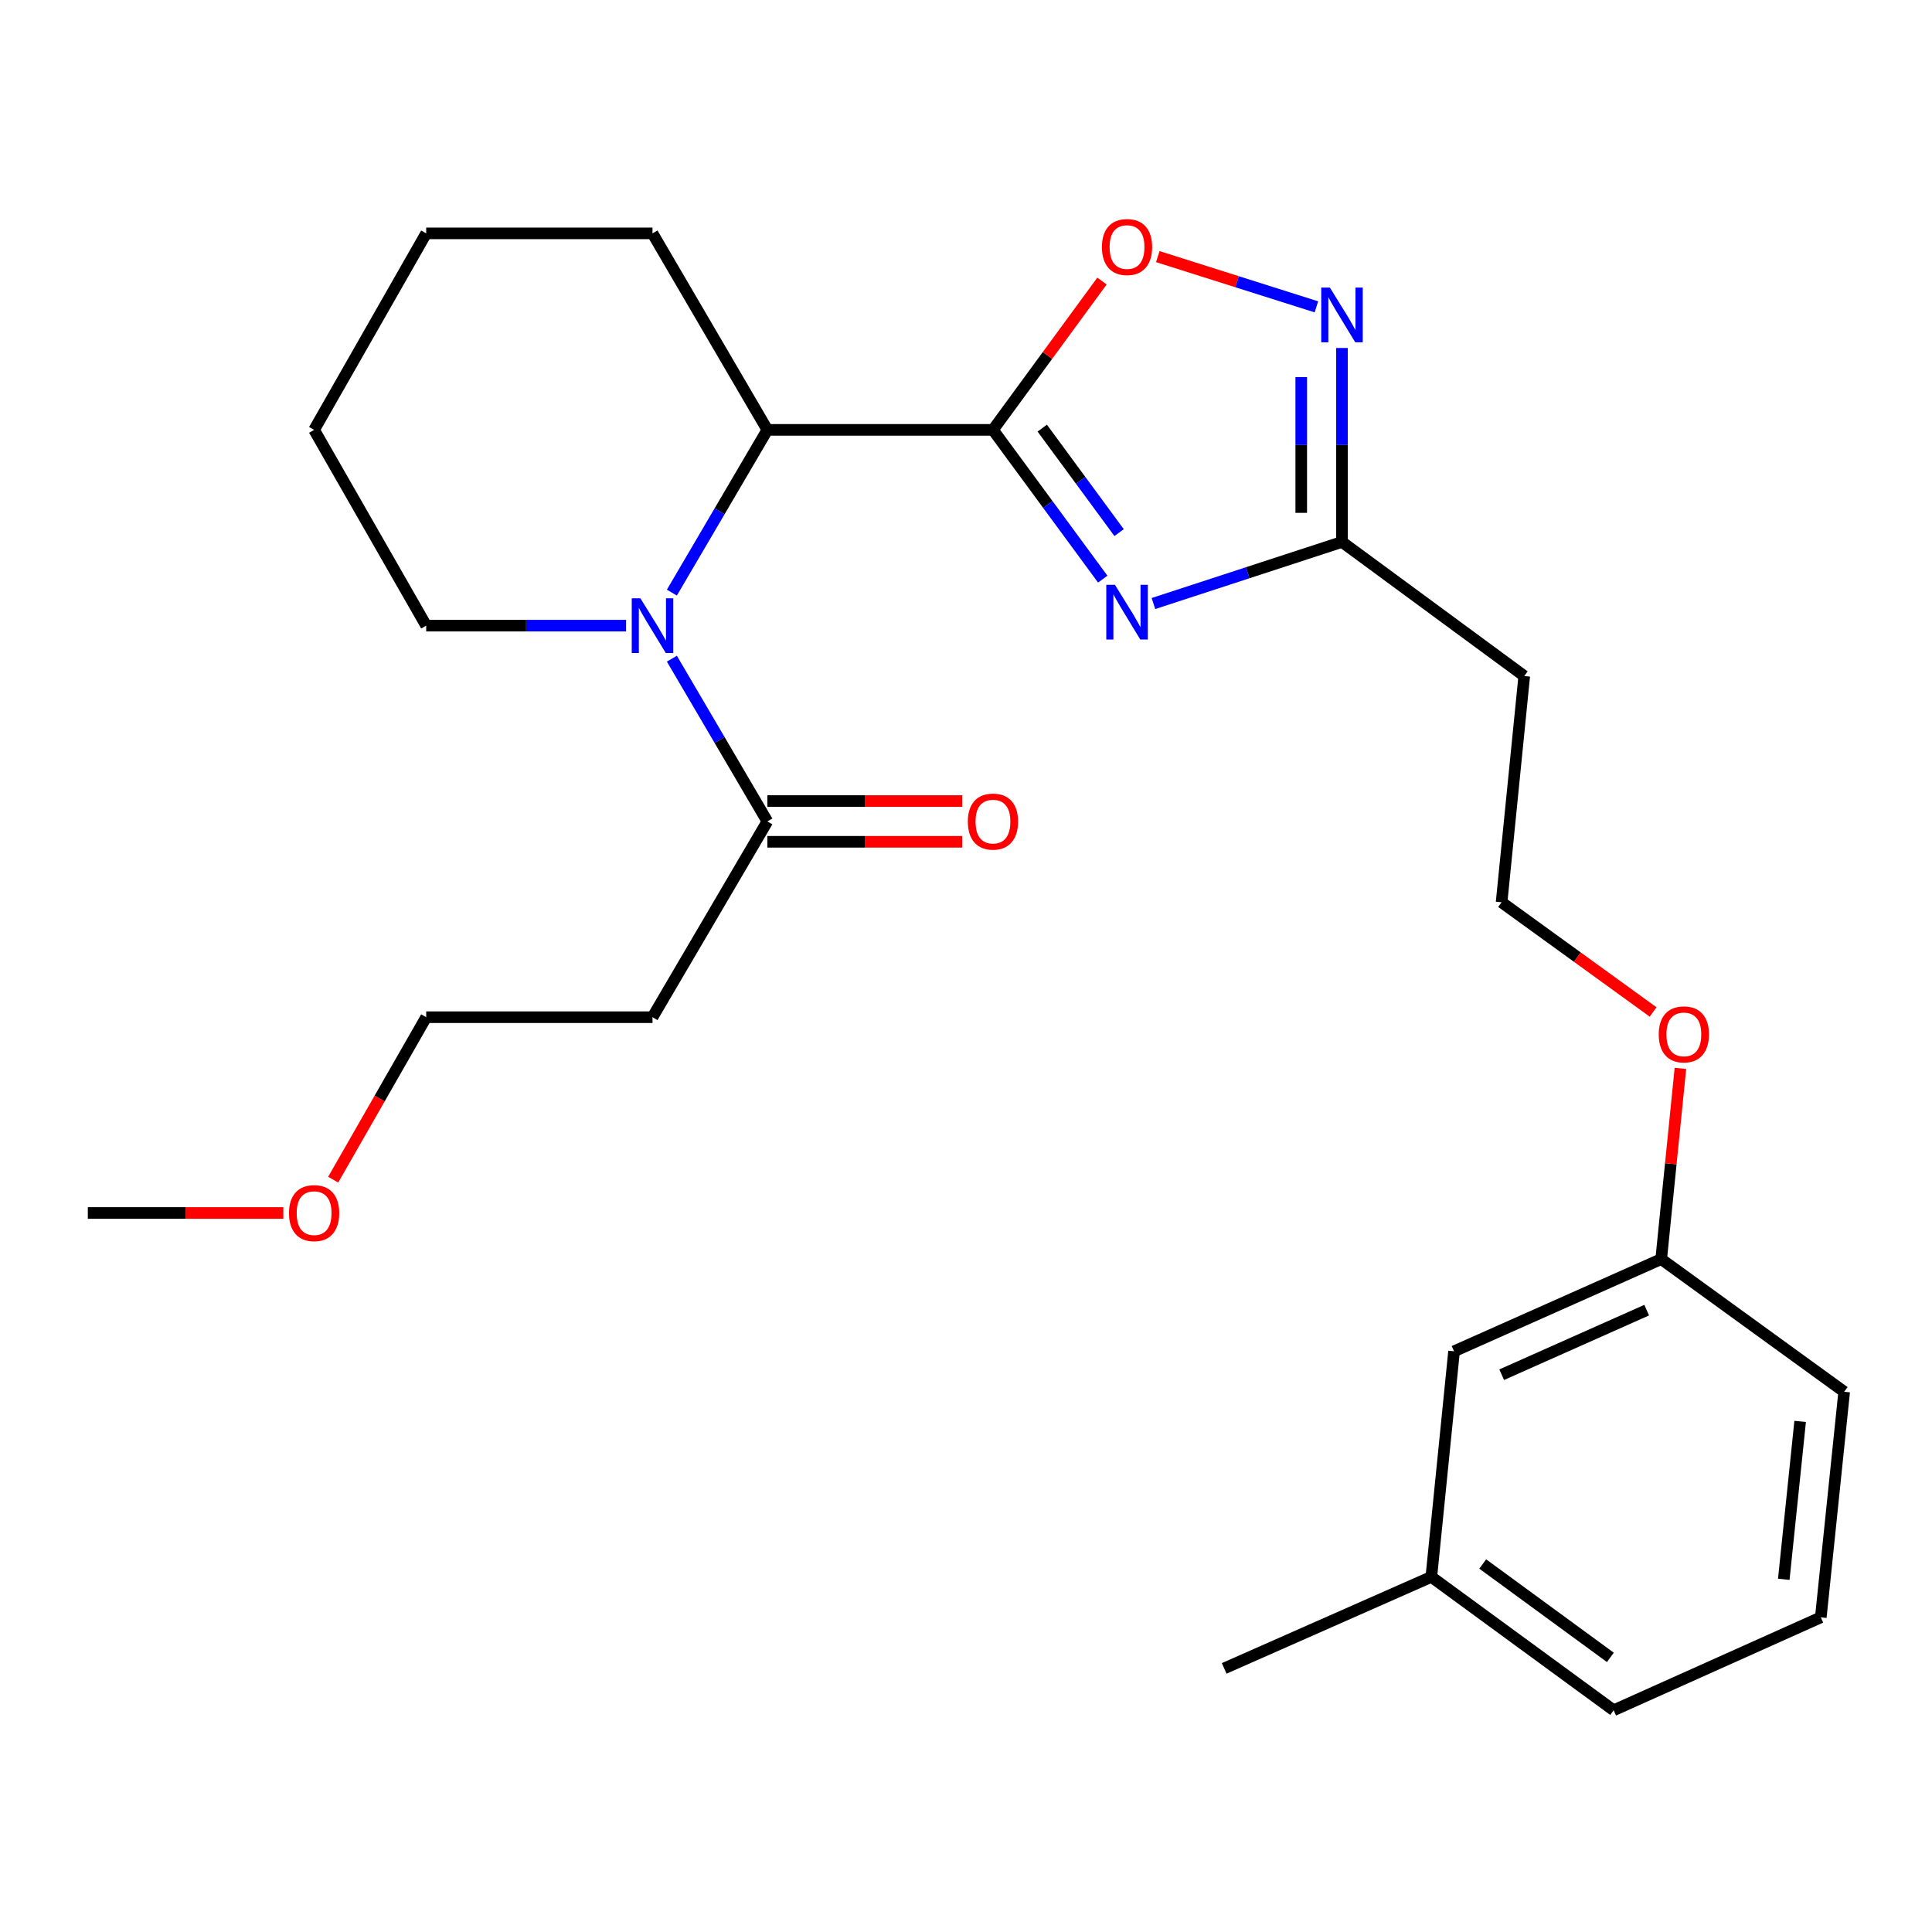 <?xml version='1.0' encoding='iso-8859-1'?>
<svg version='1.1' baseProfile='full'
              xmlns='http://www.w3.org/2000/svg'
                      xmlns:rdkit='http://www.rdkit.org/xml'
                      xmlns:xlink='http://www.w3.org/1999/xlink'
                  xml:space='preserve'
width='1000px' height='1000px' viewBox='0 0 1000 1000'>
<!-- END OF HEADER -->
<rect style='opacity:1.0;fill:#FFFFFF;stroke:none' width='1000' height='1000' x='0' y='0'> </rect>
<path class='bond-0' d='M 513.954,222.5 L 542.368,261.132' style='fill:none;fill-rule:evenodd;stroke:#000000;stroke-width:6px;stroke-linecap:butt;stroke-linejoin:miter;stroke-opacity:1' />
<path class='bond-0' d='M 542.368,261.132 L 570.781,299.763' style='fill:none;fill-rule:evenodd;stroke:#0000FF;stroke-width:6px;stroke-linecap:butt;stroke-linejoin:miter;stroke-opacity:1' />
<path class='bond-0' d='M 539.467,221.594 L 559.357,248.636' style='fill:none;fill-rule:evenodd;stroke:#000000;stroke-width:6px;stroke-linecap:butt;stroke-linejoin:miter;stroke-opacity:1' />
<path class='bond-0' d='M 559.357,248.636 L 579.246,275.679' style='fill:none;fill-rule:evenodd;stroke:#0000FF;stroke-width:6px;stroke-linecap:butt;stroke-linejoin:miter;stroke-opacity:1' />
<path class='bond-2' d='M 513.954,222.5 L 542.169,183.991' style='fill:none;fill-rule:evenodd;stroke:#000000;stroke-width:6px;stroke-linecap:butt;stroke-linejoin:miter;stroke-opacity:1' />
<path class='bond-2' d='M 542.169,183.991 L 570.385,145.481' style='fill:none;fill-rule:evenodd;stroke:#FF0000;stroke-width:6px;stroke-linecap:butt;stroke-linejoin:miter;stroke-opacity:1' />
<path class='bond-4' d='M 513.954,222.5 L 397.189,222.5' style='fill:none;fill-rule:evenodd;stroke:#000000;stroke-width:6px;stroke-linecap:butt;stroke-linejoin:miter;stroke-opacity:1' />
<path class='bond-5' d='M 597.016,312.387 L 645.812,296.447' style='fill:none;fill-rule:evenodd;stroke:#0000FF;stroke-width:6px;stroke-linecap:butt;stroke-linejoin:miter;stroke-opacity:1' />
<path class='bond-5' d='M 645.812,296.447 L 694.608,280.508' style='fill:none;fill-rule:evenodd;stroke:#000000;stroke-width:6px;stroke-linecap:butt;stroke-linejoin:miter;stroke-opacity:1' />
<path class='bond-1' d='M 347.762,306.737 L 372.476,264.619' style='fill:none;fill-rule:evenodd;stroke:#0000FF;stroke-width:6px;stroke-linecap:butt;stroke-linejoin:miter;stroke-opacity:1' />
<path class='bond-1' d='M 372.476,264.619 L 397.189,222.5' style='fill:none;fill-rule:evenodd;stroke:#000000;stroke-width:6px;stroke-linecap:butt;stroke-linejoin:miter;stroke-opacity:1' />
<path class='bond-6' d='M 347.762,340.932 L 372.476,383.05' style='fill:none;fill-rule:evenodd;stroke:#0000FF;stroke-width:6px;stroke-linecap:butt;stroke-linejoin:miter;stroke-opacity:1' />
<path class='bond-6' d='M 372.476,383.05 L 397.189,425.169' style='fill:none;fill-rule:evenodd;stroke:#000000;stroke-width:6px;stroke-linecap:butt;stroke-linejoin:miter;stroke-opacity:1' />
<path class='bond-10' d='M 324.061,323.834 L 272.331,323.834' style='fill:none;fill-rule:evenodd;stroke:#0000FF;stroke-width:6px;stroke-linecap:butt;stroke-linejoin:miter;stroke-opacity:1' />
<path class='bond-10' d='M 272.331,323.834 L 220.601,323.834' style='fill:none;fill-rule:evenodd;stroke:#000000;stroke-width:6px;stroke-linecap:butt;stroke-linejoin:miter;stroke-opacity:1' />
<path class='bond-3' d='M 599.267,132.826 L 640.317,145.825' style='fill:none;fill-rule:evenodd;stroke:#FF0000;stroke-width:6px;stroke-linecap:butt;stroke-linejoin:miter;stroke-opacity:1' />
<path class='bond-3' d='M 640.317,145.825 L 681.368,158.824' style='fill:none;fill-rule:evenodd;stroke:#0000FF;stroke-width:6px;stroke-linecap:butt;stroke-linejoin:miter;stroke-opacity:1' />
<path class='bond-26' d='M 694.608,180.114 L 694.608,230.311' style='fill:none;fill-rule:evenodd;stroke:#0000FF;stroke-width:6px;stroke-linecap:butt;stroke-linejoin:miter;stroke-opacity:1' />
<path class='bond-26' d='M 694.608,230.311 L 694.608,280.508' style='fill:none;fill-rule:evenodd;stroke:#000000;stroke-width:6px;stroke-linecap:butt;stroke-linejoin:miter;stroke-opacity:1' />
<path class='bond-26' d='M 673.518,195.173 L 673.518,230.311' style='fill:none;fill-rule:evenodd;stroke:#0000FF;stroke-width:6px;stroke-linecap:butt;stroke-linejoin:miter;stroke-opacity:1' />
<path class='bond-26' d='M 673.518,230.311 L 673.518,265.449' style='fill:none;fill-rule:evenodd;stroke:#000000;stroke-width:6px;stroke-linecap:butt;stroke-linejoin:miter;stroke-opacity:1' />
<path class='bond-16' d='M 397.189,222.5 L 337.729,120.791' style='fill:none;fill-rule:evenodd;stroke:#000000;stroke-width:6px;stroke-linecap:butt;stroke-linejoin:miter;stroke-opacity:1' />
<path class='bond-7' d='M 694.608,280.508 L 788.947,349.915' style='fill:none;fill-rule:evenodd;stroke:#000000;stroke-width:6px;stroke-linecap:butt;stroke-linejoin:miter;stroke-opacity:1' />
<path class='bond-8' d='M 397.189,425.169 L 337.729,526.503' style='fill:none;fill-rule:evenodd;stroke:#000000;stroke-width:6px;stroke-linecap:butt;stroke-linejoin:miter;stroke-opacity:1' />
<path class='bond-9' d='M 397.189,435.713 L 447.612,435.713' style='fill:none;fill-rule:evenodd;stroke:#000000;stroke-width:6px;stroke-linecap:butt;stroke-linejoin:miter;stroke-opacity:1' />
<path class='bond-9' d='M 447.612,435.713 L 498.035,435.713' style='fill:none;fill-rule:evenodd;stroke:#FF0000;stroke-width:6px;stroke-linecap:butt;stroke-linejoin:miter;stroke-opacity:1' />
<path class='bond-9' d='M 397.189,414.624 L 447.612,414.624' style='fill:none;fill-rule:evenodd;stroke:#000000;stroke-width:6px;stroke-linecap:butt;stroke-linejoin:miter;stroke-opacity:1' />
<path class='bond-9' d='M 447.612,414.624 L 498.035,414.624' style='fill:none;fill-rule:evenodd;stroke:#FF0000;stroke-width:6px;stroke-linecap:butt;stroke-linejoin:miter;stroke-opacity:1' />
<path class='bond-12' d='M 788.947,349.915 L 777.219,467.019' style='fill:none;fill-rule:evenodd;stroke:#000000;stroke-width:6px;stroke-linecap:butt;stroke-linejoin:miter;stroke-opacity:1' />
<path class='bond-18' d='M 337.729,526.503 L 220.601,526.503' style='fill:none;fill-rule:evenodd;stroke:#000000;stroke-width:6px;stroke-linecap:butt;stroke-linejoin:miter;stroke-opacity:1' />
<path class='bond-27' d='M 220.601,323.834 L 162.582,222.5' style='fill:none;fill-rule:evenodd;stroke:#000000;stroke-width:6px;stroke-linecap:butt;stroke-linejoin:miter;stroke-opacity:1' />
<path class='bond-11' d='M 752.615,699.435 L 859.831,651.703' style='fill:none;fill-rule:evenodd;stroke:#000000;stroke-width:6px;stroke-linecap:butt;stroke-linejoin:miter;stroke-opacity:1' />
<path class='bond-11' d='M 777.275,711.542 L 852.326,678.129' style='fill:none;fill-rule:evenodd;stroke:#000000;stroke-width:6px;stroke-linecap:butt;stroke-linejoin:miter;stroke-opacity:1' />
<path class='bond-14' d='M 752.615,699.435 L 740.852,816.188' style='fill:none;fill-rule:evenodd;stroke:#000000;stroke-width:6px;stroke-linecap:butt;stroke-linejoin:miter;stroke-opacity:1' />
<path class='bond-15' d='M 777.219,467.019 L 816.433,495.407' style='fill:none;fill-rule:evenodd;stroke:#000000;stroke-width:6px;stroke-linecap:butt;stroke-linejoin:miter;stroke-opacity:1' />
<path class='bond-15' d='M 816.433,495.407 L 855.647,523.795' style='fill:none;fill-rule:evenodd;stroke:#FF0000;stroke-width:6px;stroke-linecap:butt;stroke-linejoin:miter;stroke-opacity:1' />
<path class='bond-13' d='M 859.831,651.703 L 864.804,602.351' style='fill:none;fill-rule:evenodd;stroke:#000000;stroke-width:6px;stroke-linecap:butt;stroke-linejoin:miter;stroke-opacity:1' />
<path class='bond-13' d='M 864.804,602.351 L 869.777,552.998' style='fill:none;fill-rule:evenodd;stroke:#FF0000;stroke-width:6px;stroke-linecap:butt;stroke-linejoin:miter;stroke-opacity:1' />
<path class='bond-20' d='M 859.831,651.703 L 954.545,720.373' style='fill:none;fill-rule:evenodd;stroke:#000000;stroke-width:6px;stroke-linecap:butt;stroke-linejoin:miter;stroke-opacity:1' />
<path class='bond-22' d='M 740.852,816.188 L 633.636,863.557' style='fill:none;fill-rule:evenodd;stroke:#000000;stroke-width:6px;stroke-linecap:butt;stroke-linejoin:miter;stroke-opacity:1' />
<path class='bond-28' d='M 740.852,816.188 L 835.227,885.233' style='fill:none;fill-rule:evenodd;stroke:#000000;stroke-width:6px;stroke-linecap:butt;stroke-linejoin:miter;stroke-opacity:1' />
<path class='bond-28' d='M 767.46,809.524 L 833.523,857.855' style='fill:none;fill-rule:evenodd;stroke:#000000;stroke-width:6px;stroke-linecap:butt;stroke-linejoin:miter;stroke-opacity:1' />
<path class='bond-25' d='M 337.729,120.791 L 220.601,120.791' style='fill:none;fill-rule:evenodd;stroke:#000000;stroke-width:6px;stroke-linecap:butt;stroke-linejoin:miter;stroke-opacity:1' />
<path class='bond-17' d='M 172.453,610.598 L 196.527,568.55' style='fill:none;fill-rule:evenodd;stroke:#FF0000;stroke-width:6px;stroke-linecap:butt;stroke-linejoin:miter;stroke-opacity:1' />
<path class='bond-17' d='M 196.527,568.55 L 220.601,526.503' style='fill:none;fill-rule:evenodd;stroke:#000000;stroke-width:6px;stroke-linecap:butt;stroke-linejoin:miter;stroke-opacity:1' />
<path class='bond-23' d='M 146.654,627.837 L 96.054,627.837' style='fill:none;fill-rule:evenodd;stroke:#FF0000;stroke-width:6px;stroke-linecap:butt;stroke-linejoin:miter;stroke-opacity:1' />
<path class='bond-23' d='M 96.054,627.837 L 45.455,627.837' style='fill:none;fill-rule:evenodd;stroke:#000000;stroke-width:6px;stroke-linecap:butt;stroke-linejoin:miter;stroke-opacity:1' />
<path class='bond-19' d='M 942.443,837.137 L 954.545,720.373' style='fill:none;fill-rule:evenodd;stroke:#000000;stroke-width:6px;stroke-linecap:butt;stroke-linejoin:miter;stroke-opacity:1' />
<path class='bond-19' d='M 923.281,817.448 L 931.753,735.713' style='fill:none;fill-rule:evenodd;stroke:#000000;stroke-width:6px;stroke-linecap:butt;stroke-linejoin:miter;stroke-opacity:1' />
<path class='bond-21' d='M 942.443,837.137 L 835.227,885.233' style='fill:none;fill-rule:evenodd;stroke:#000000;stroke-width:6px;stroke-linecap:butt;stroke-linejoin:miter;stroke-opacity:1' />
<path class='bond-24' d='M 162.582,222.5 L 220.601,120.791' style='fill:none;fill-rule:evenodd;stroke:#000000;stroke-width:6px;stroke-linecap:butt;stroke-linejoin:miter;stroke-opacity:1' />
<path  class='atom-1' d='M 577.09 302.692
L 586.37 317.692
Q 587.29 319.172, 588.77 321.852
Q 590.25 324.532, 590.33 324.692
L 590.33 302.692
L 594.09 302.692
L 594.09 331.012
L 590.21 331.012
L 580.25 314.612
Q 579.09 312.692, 577.85 310.492
Q 576.65 308.292, 576.29 307.612
L 576.29 331.012
L 572.61 331.012
L 572.61 302.692
L 577.09 302.692
' fill='#0000FF'/>
<path  class='atom-2' d='M 331.469 309.674
L 340.749 324.674
Q 341.669 326.154, 343.149 328.834
Q 344.629 331.514, 344.709 331.674
L 344.709 309.674
L 348.469 309.674
L 348.469 337.994
L 344.589 337.994
L 334.629 321.594
Q 333.469 319.674, 332.229 317.474
Q 331.029 315.274, 330.669 314.594
L 330.669 337.994
L 326.989 337.994
L 326.989 309.674
L 331.469 309.674
' fill='#0000FF'/>
<path  class='atom-3' d='M 570.35 127.866
Q 570.35 121.066, 573.71 117.266
Q 577.07 113.466, 583.35 113.466
Q 589.63 113.466, 592.99 117.266
Q 596.35 121.066, 596.35 127.866
Q 596.35 134.746, 592.95 138.666
Q 589.55 142.546, 583.35 142.546
Q 577.11 142.546, 573.71 138.666
Q 570.35 134.786, 570.35 127.866
M 583.35 139.346
Q 587.67 139.346, 589.99 136.466
Q 592.35 133.546, 592.35 127.866
Q 592.35 122.306, 589.99 119.506
Q 587.67 116.666, 583.35 116.666
Q 579.03 116.666, 576.67 119.466
Q 574.35 122.266, 574.35 127.866
Q 574.35 133.586, 576.67 136.466
Q 579.03 139.346, 583.35 139.346
' fill='#FF0000'/>
<path  class='atom-4' d='M 688.348 148.857
L 697.628 163.857
Q 698.548 165.337, 700.028 168.017
Q 701.508 170.697, 701.588 170.857
L 701.588 148.857
L 705.348 148.857
L 705.348 177.177
L 701.468 177.177
L 691.508 160.777
Q 690.348 158.857, 689.108 156.657
Q 687.908 154.457, 687.548 153.777
L 687.548 177.177
L 683.868 177.177
L 683.868 148.857
L 688.348 148.857
' fill='#0000FF'/>
<path  class='atom-10' d='M 500.954 425.249
Q 500.954 418.449, 504.314 414.649
Q 507.674 410.849, 513.954 410.849
Q 520.234 410.849, 523.594 414.649
Q 526.954 418.449, 526.954 425.249
Q 526.954 432.129, 523.554 436.049
Q 520.154 439.929, 513.954 439.929
Q 507.714 439.929, 504.314 436.049
Q 500.954 432.169, 500.954 425.249
M 513.954 436.729
Q 518.274 436.729, 520.594 433.849
Q 522.954 430.929, 522.954 425.249
Q 522.954 419.689, 520.594 416.889
Q 518.274 414.049, 513.954 414.049
Q 509.634 414.049, 507.274 416.849
Q 504.954 419.649, 504.954 425.249
Q 504.954 430.969, 507.274 433.849
Q 509.634 436.729, 513.954 436.729
' fill='#FF0000'/>
<path  class='atom-16' d='M 858.559 535.394
Q 858.559 528.594, 861.919 524.794
Q 865.279 520.994, 871.559 520.994
Q 877.839 520.994, 881.199 524.794
Q 884.559 528.594, 884.559 535.394
Q 884.559 542.274, 881.159 546.194
Q 877.759 550.074, 871.559 550.074
Q 865.319 550.074, 861.919 546.194
Q 858.559 542.314, 858.559 535.394
M 871.559 546.874
Q 875.879 546.874, 878.199 543.994
Q 880.559 541.074, 880.559 535.394
Q 880.559 529.834, 878.199 527.034
Q 875.879 524.194, 871.559 524.194
Q 867.239 524.194, 864.879 526.994
Q 862.559 529.794, 862.559 535.394
Q 862.559 541.114, 864.879 543.994
Q 867.239 546.874, 871.559 546.874
' fill='#FF0000'/>
<path  class='atom-18' d='M 149.582 627.917
Q 149.582 621.117, 152.942 617.317
Q 156.302 613.517, 162.582 613.517
Q 168.862 613.517, 172.222 617.317
Q 175.582 621.117, 175.582 627.917
Q 175.582 634.797, 172.182 638.717
Q 168.782 642.597, 162.582 642.597
Q 156.342 642.597, 152.942 638.717
Q 149.582 634.837, 149.582 627.917
M 162.582 639.397
Q 166.902 639.397, 169.222 636.517
Q 171.582 633.597, 171.582 627.917
Q 171.582 622.357, 169.222 619.557
Q 166.902 616.717, 162.582 616.717
Q 158.262 616.717, 155.902 619.517
Q 153.582 622.317, 153.582 627.917
Q 153.582 633.637, 155.902 636.517
Q 158.262 639.397, 162.582 639.397
' fill='#FF0000'/>
</svg>
